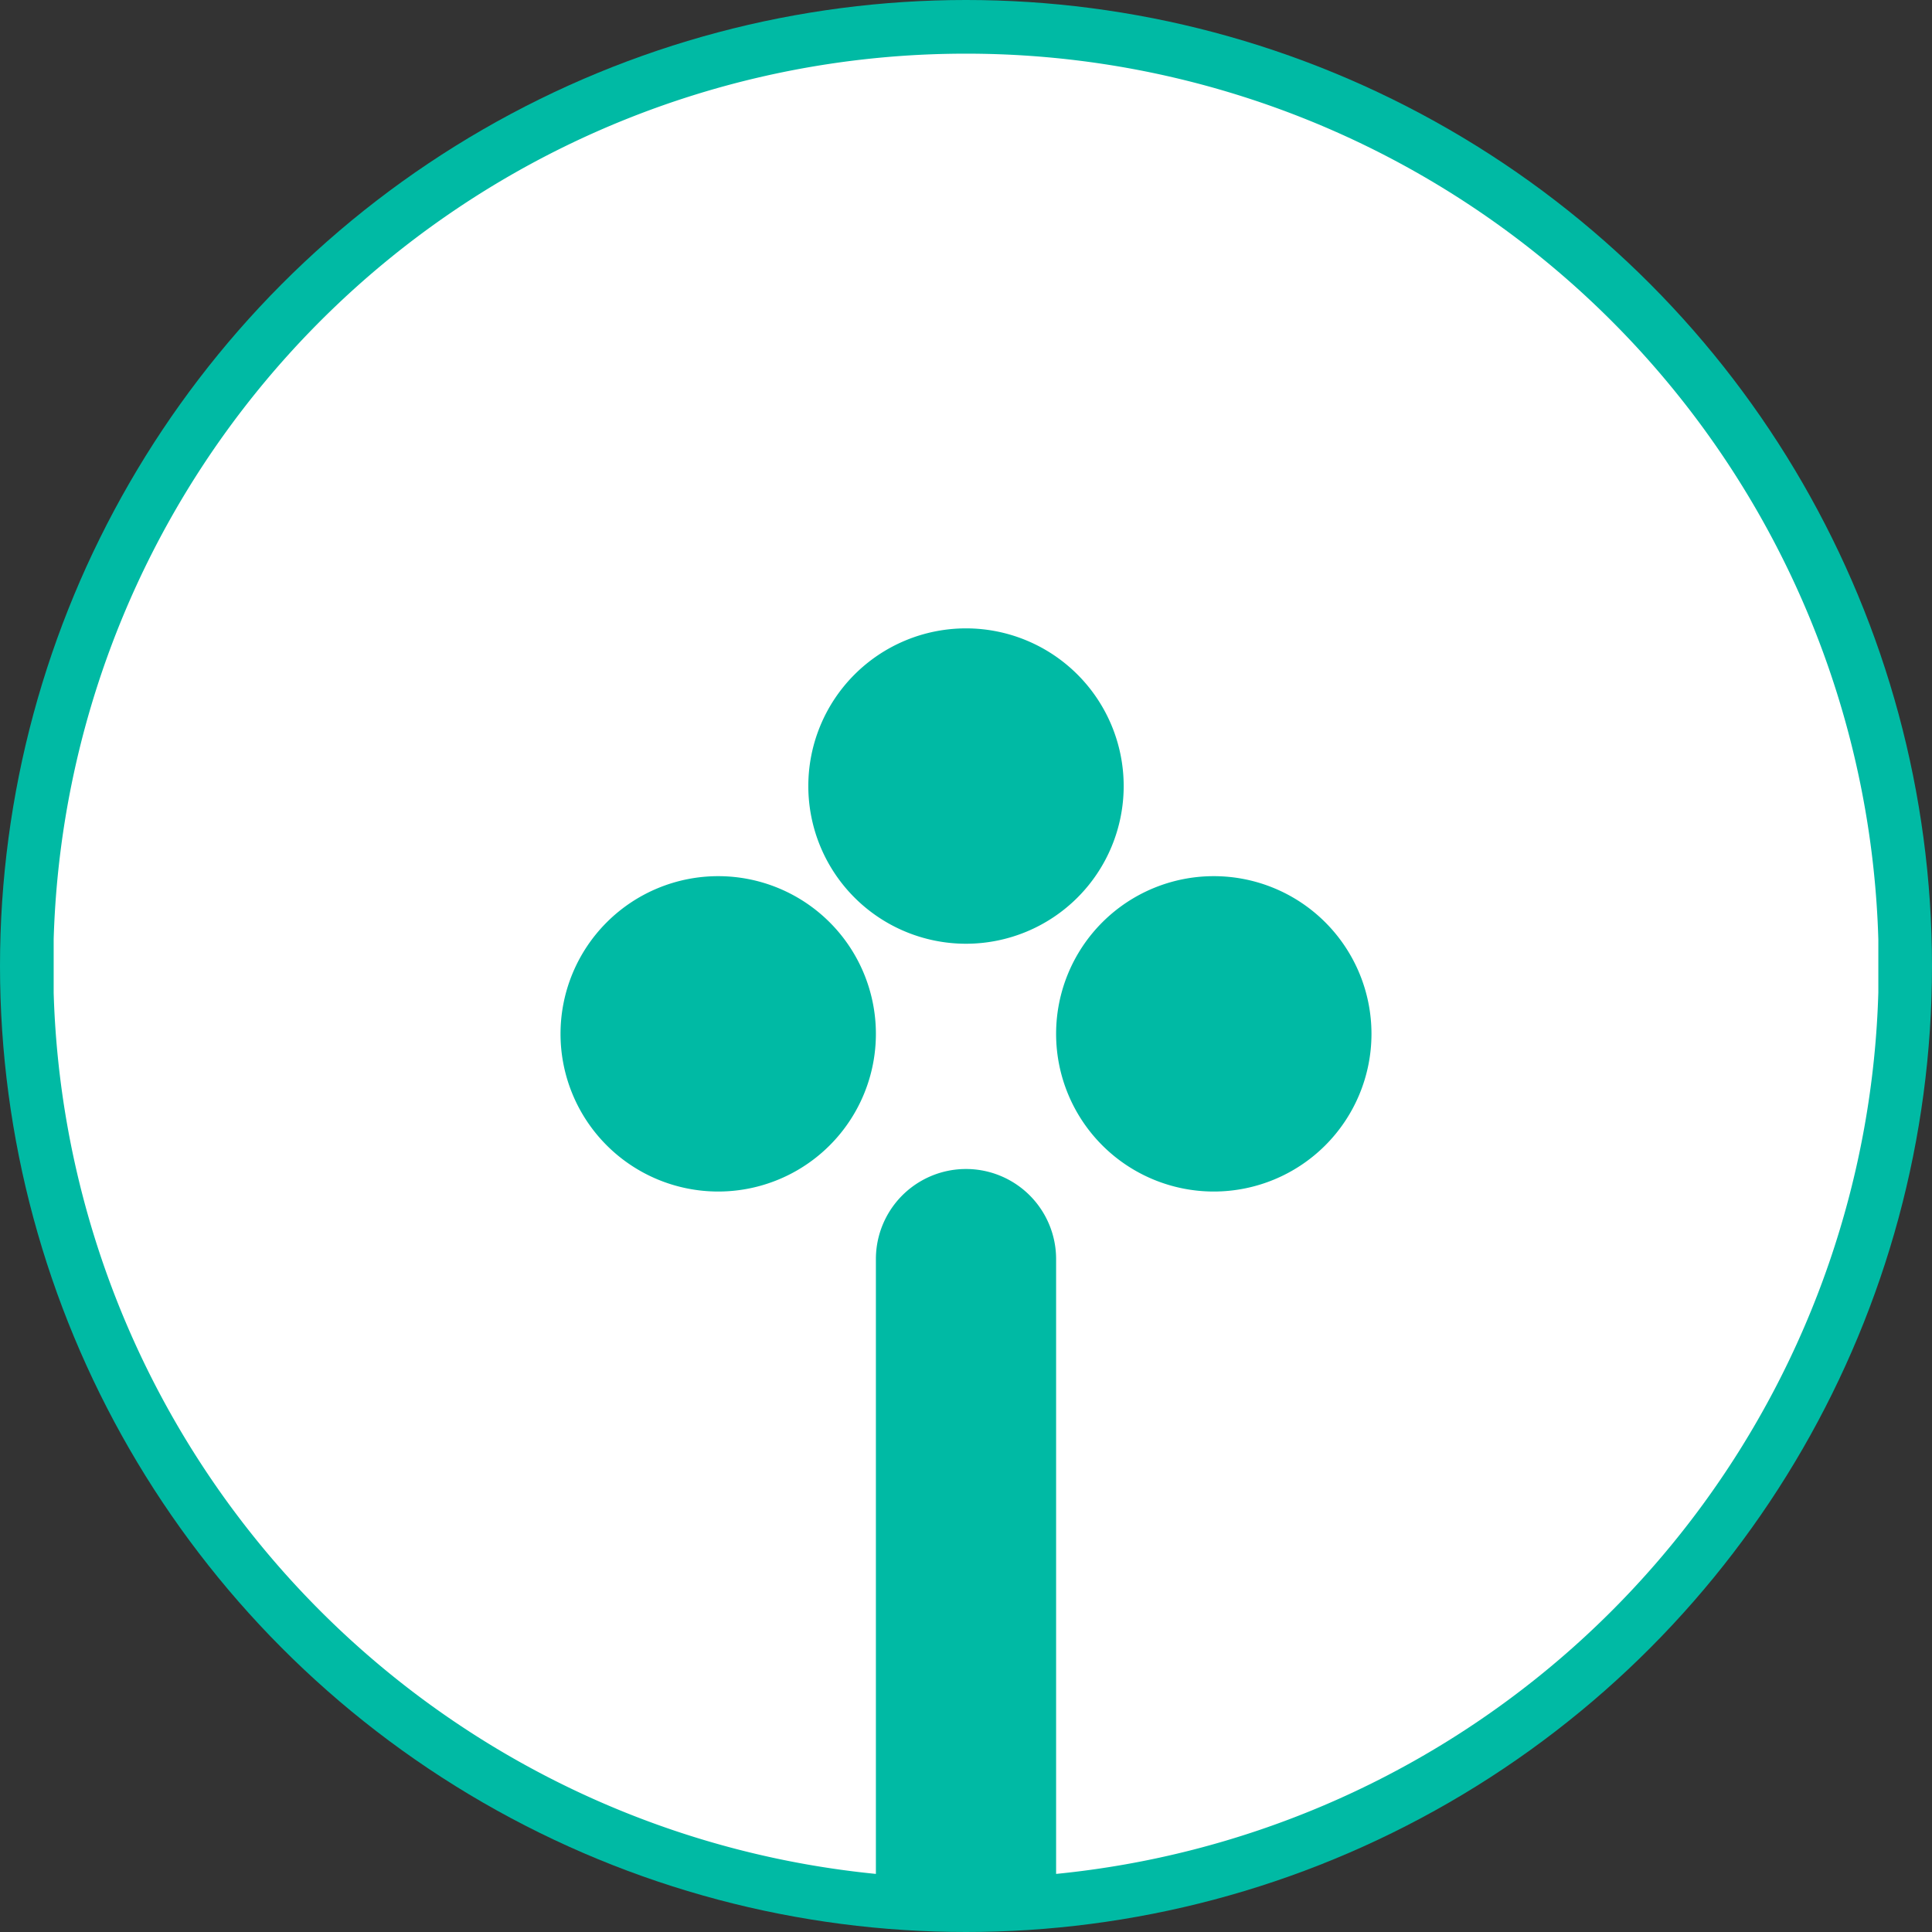 <svg xmlns="http://www.w3.org/2000/svg" xmlns:xlink="http://www.w3.org/1999/xlink" width="180" height="180" viewBox="0 0 180 180"><rect x="0" y="0" width="180" height="180" fill="#333333" stroke="none"/><defs><clipPath id="clip-path"><rect id="Rettangolo_838" data-name="Rettangolo 838" width="170" height="169.588" fill="#fff"></rect></clipPath></defs><g id="Icon_Piano_verde" data-name="Icon Piano verde" transform="translate(-870 -8645)"><circle id="Ellisse_51" data-name="Ellisse 51" cx="90" cy="90" r="90" transform="translate(870 8645)" fill="#00baa4"></circle><g id="Raggruppa_1419" data-name="Raggruppa 1419" transform="translate(875 8650)"><g id="Raggruppa_1418" data-name="Raggruppa 1418" clip-path="url(#clip-path)"><path id="Tracciato_3466" data-name="Tracciato 3466" d="M85,0a85,85,0,0,0-8.395,169.588v-57.28a8.395,8.395,0,1,1,16.79,0v57.28A85,85,0,0,0,85,0M61.913,106.012A14.691,14.691,0,1,1,76.605,91.321a14.691,14.691,0,0,1-14.692,14.691M85,82.926A14.691,14.691,0,1,1,99.691,68.234,14.692,14.692,0,0,1,85,82.926m23.086,23.086a14.691,14.691,0,1,1,14.691-14.691,14.691,14.691,0,0,1-14.691,14.691" fill="#fff"></path></g></g></g></svg>